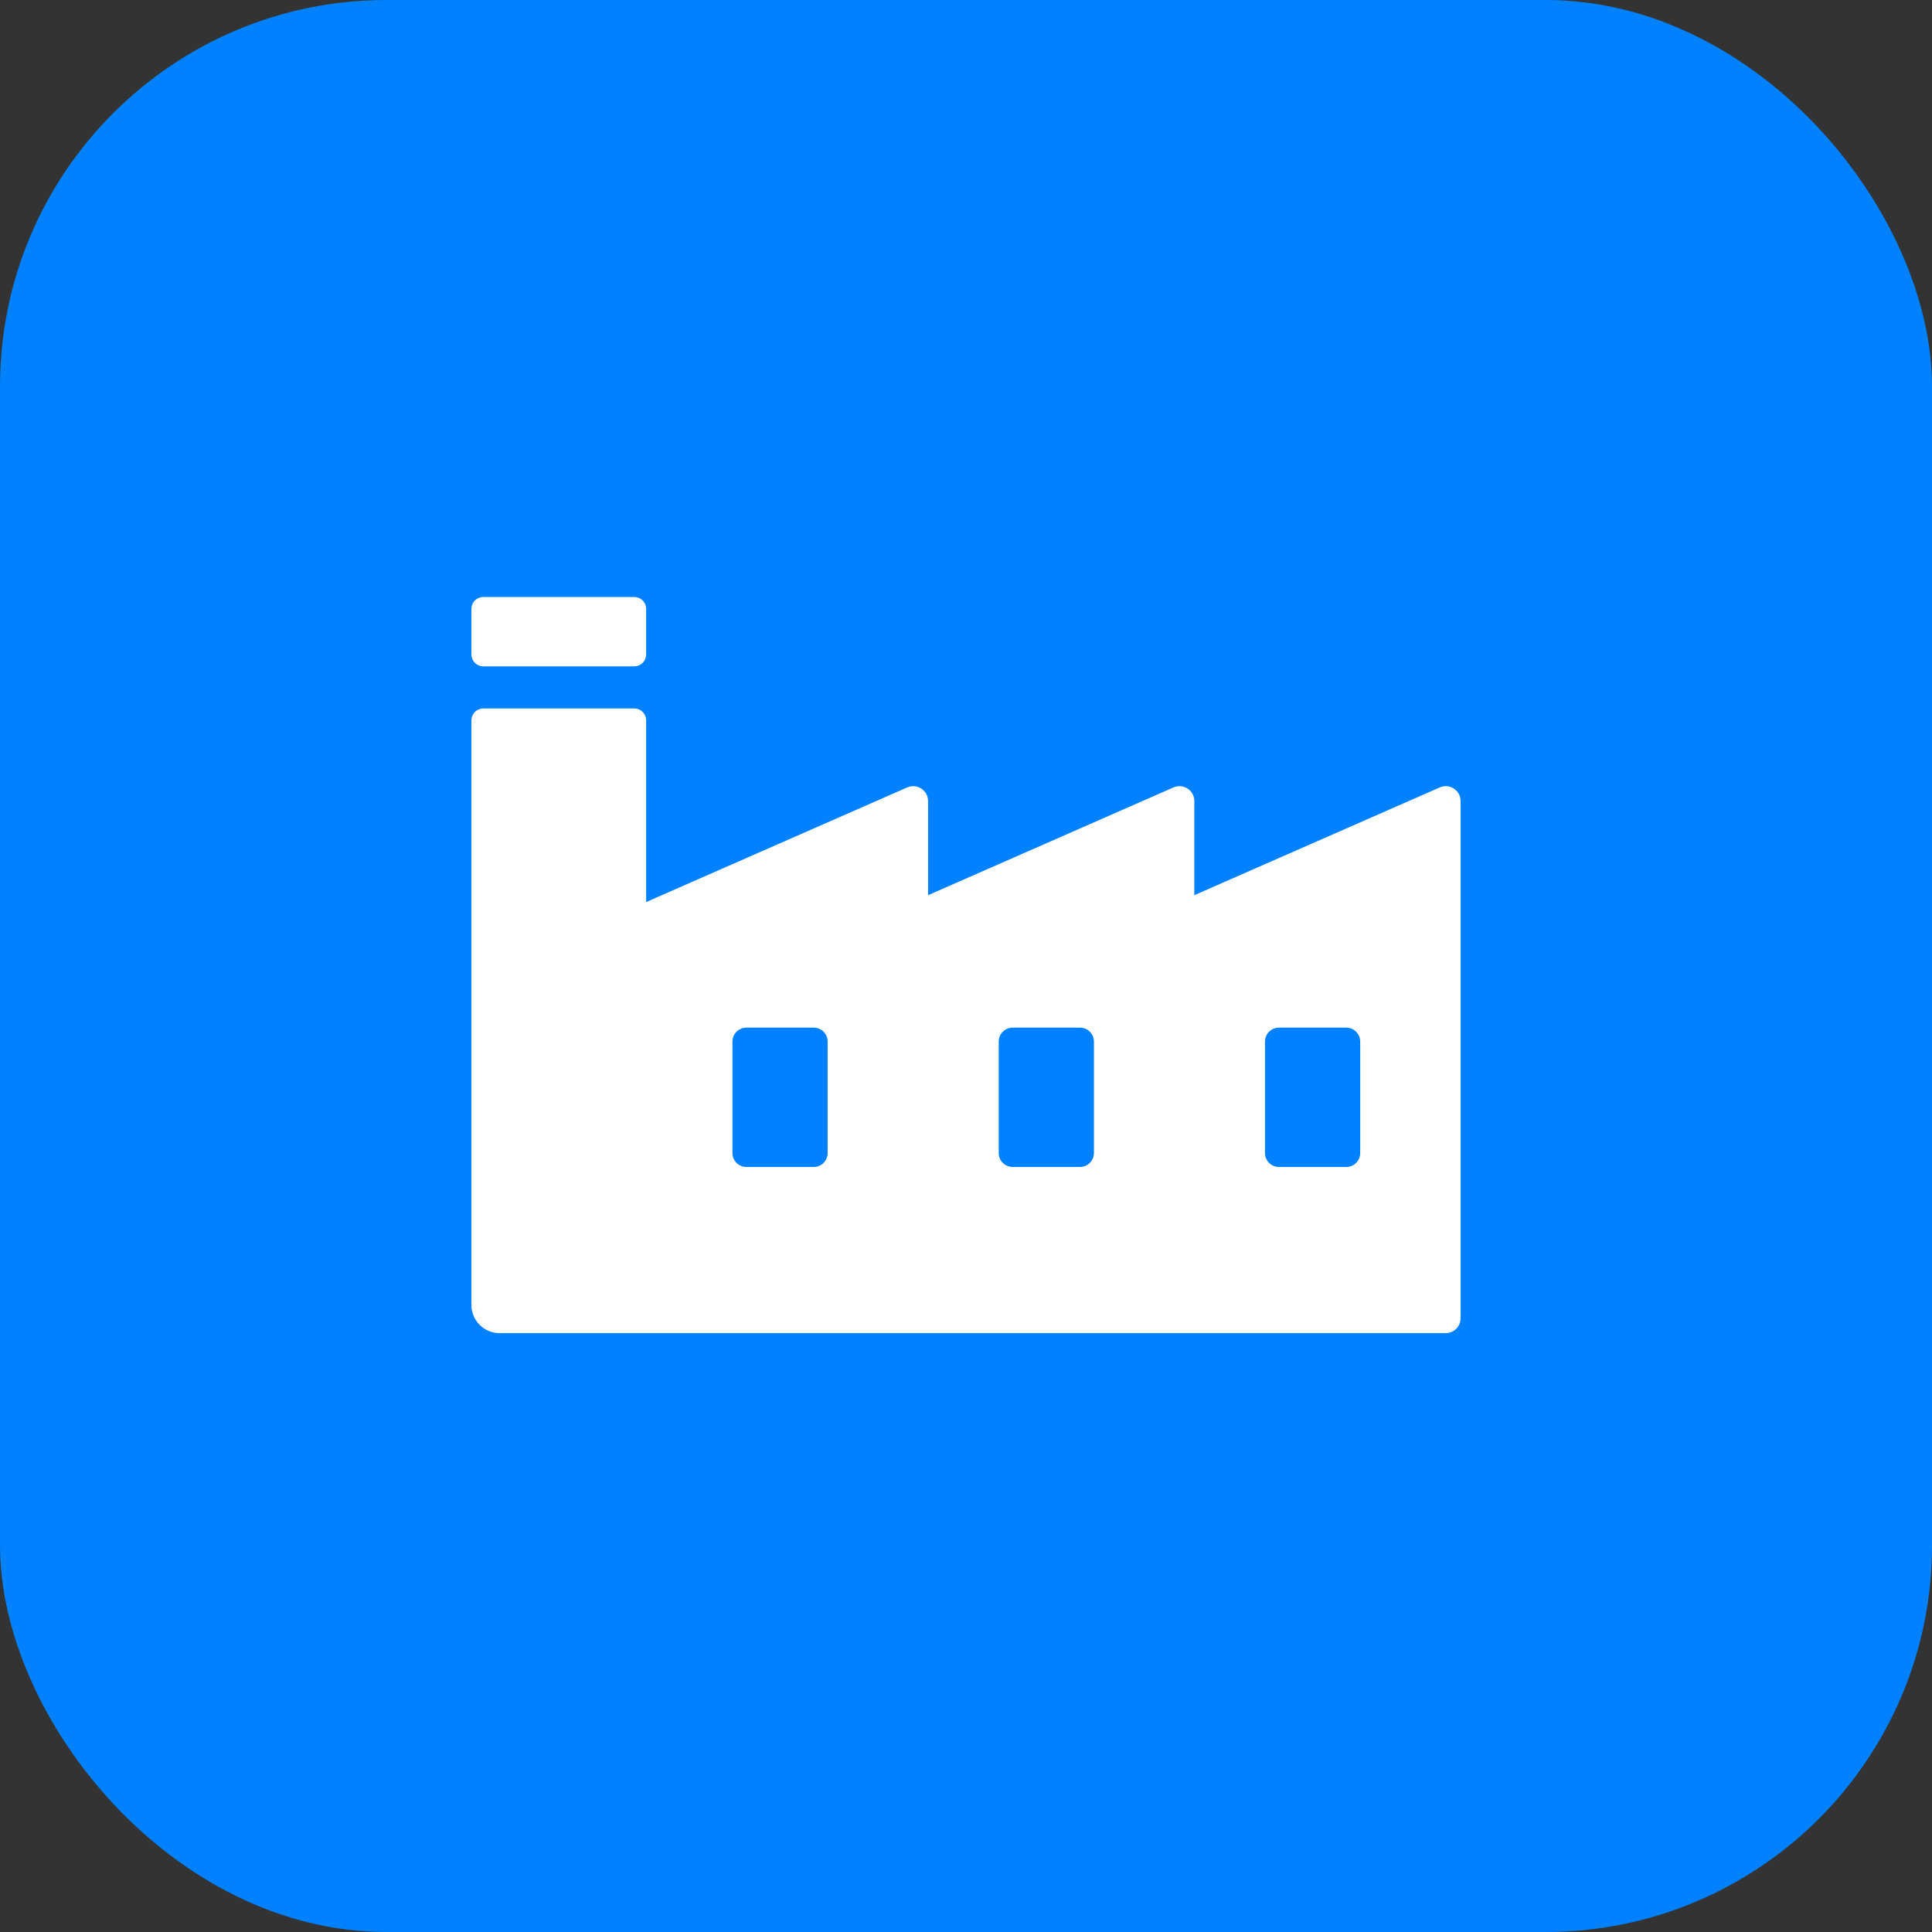 <?xml version="1.0" encoding="UTF-8"?> <svg xmlns="http://www.w3.org/2000/svg" width="1000" height="1000" viewBox="0 0 1000 1000" fill="none"><rect x="0" y="0" width="1000" height="1000" fill="#333333" stroke="none"/> <rect width="1000" height="1000" rx="200" fill="#0081FF"></rect> <path d="M250.155 344.902H328.285C329.093 344.902 329.893 344.743 330.64 344.433C331.387 344.124 332.066 343.671 332.637 343.099C333.209 342.528 333.662 341.849 333.972 341.103C334.281 340.356 334.44 339.555 334.44 338.747V315.155C334.44 313.523 333.791 311.958 332.637 310.803C331.483 309.649 329.917 309 328.285 309H250.155C248.523 309 246.958 309.649 245.803 310.803C244.649 311.958 244 313.523 244 315.155V338.748C244 339.556 244.159 340.357 244.469 341.103C244.778 341.85 245.232 342.528 245.803 343.1C246.375 343.671 247.053 344.124 247.8 344.434C248.547 344.743 249.347 344.902 250.155 344.902ZM752.513 408.171C751.443 407.472 750.214 407.05 748.94 406.944C747.665 406.839 746.384 407.053 745.214 407.567L618.177 463.351V414.612C618.177 413.333 617.859 412.074 617.25 410.949C616.642 409.824 615.762 408.868 614.691 408.169C613.62 407.469 612.392 407.048 611.117 406.943C609.842 406.838 608.561 407.053 607.39 407.567L480.355 463.352V414.612C480.355 413.333 480.036 412.075 479.427 410.95C478.818 409.825 477.938 408.87 476.868 408.171C475.797 407.472 474.569 407.05 473.295 406.945C472.02 406.84 470.739 407.053 469.568 407.567L334.44 466.904V372.853C334.44 371.22 333.791 369.655 332.637 368.501C331.482 367.347 329.917 366.698 328.285 366.698H250.155C248.523 366.698 246.958 367.347 245.803 368.501C244.649 369.655 244 371.22 244 372.853V675.437C244 683.498 250.534 690.03 258.592 690.03H748.307C750.348 690.03 752.304 689.22 753.747 687.777C755.19 686.335 756 684.378 756 682.338V414.612C756 413.333 755.681 412.075 755.072 410.95C754.464 409.825 753.584 408.87 752.513 408.171ZM428.389 596.811C428.389 598.723 427.629 600.558 426.276 601.91C424.924 603.262 423.09 604.022 421.177 604.022H386.321C384.409 604.022 382.575 603.262 381.223 601.91C379.87 600.557 379.111 598.723 379.111 596.811V539.117C379.11 538.17 379.297 537.232 379.659 536.357C380.021 535.482 380.553 534.687 381.222 534.018C381.892 533.348 382.687 532.817 383.562 532.455C384.437 532.092 385.374 531.906 386.321 531.906H421.177C422.124 531.906 423.062 532.092 423.937 532.455C424.812 532.817 425.607 533.348 426.277 534.018C426.946 534.687 427.478 535.482 427.84 536.357C428.202 537.232 428.389 538.17 428.389 539.117V596.811ZM566.211 596.811C566.211 598.723 565.451 600.557 564.099 601.91C562.747 603.262 560.913 604.022 559 604.022H524.144C522.232 604.021 520.398 603.262 519.046 601.909C517.693 600.557 516.933 598.723 516.933 596.811V539.117C516.933 537.204 517.693 535.37 519.045 534.018C520.398 532.666 522.232 531.906 524.144 531.906H559C560.913 531.906 562.747 532.666 564.099 534.018C565.451 535.37 566.211 537.204 566.211 539.117V596.811ZM704.035 596.811C704.035 597.758 703.849 598.695 703.487 599.57C703.124 600.445 702.593 601.24 701.924 601.91C701.254 602.579 700.459 603.11 699.585 603.473C698.71 603.835 697.772 604.022 696.825 604.022H661.969C660.056 604.021 658.222 603.262 656.87 601.909C655.518 600.557 654.758 598.723 654.758 596.811V539.117C654.758 537.204 655.517 535.37 656.87 534.018C658.222 532.666 660.056 531.906 661.969 531.906H696.825C697.772 531.906 698.71 532.092 699.585 532.455C700.459 532.817 701.254 533.348 701.924 534.018C702.593 534.688 703.124 535.483 703.487 536.357C703.849 537.232 704.035 538.17 704.035 539.117V596.811Z" fill="white"></path> </svg> 